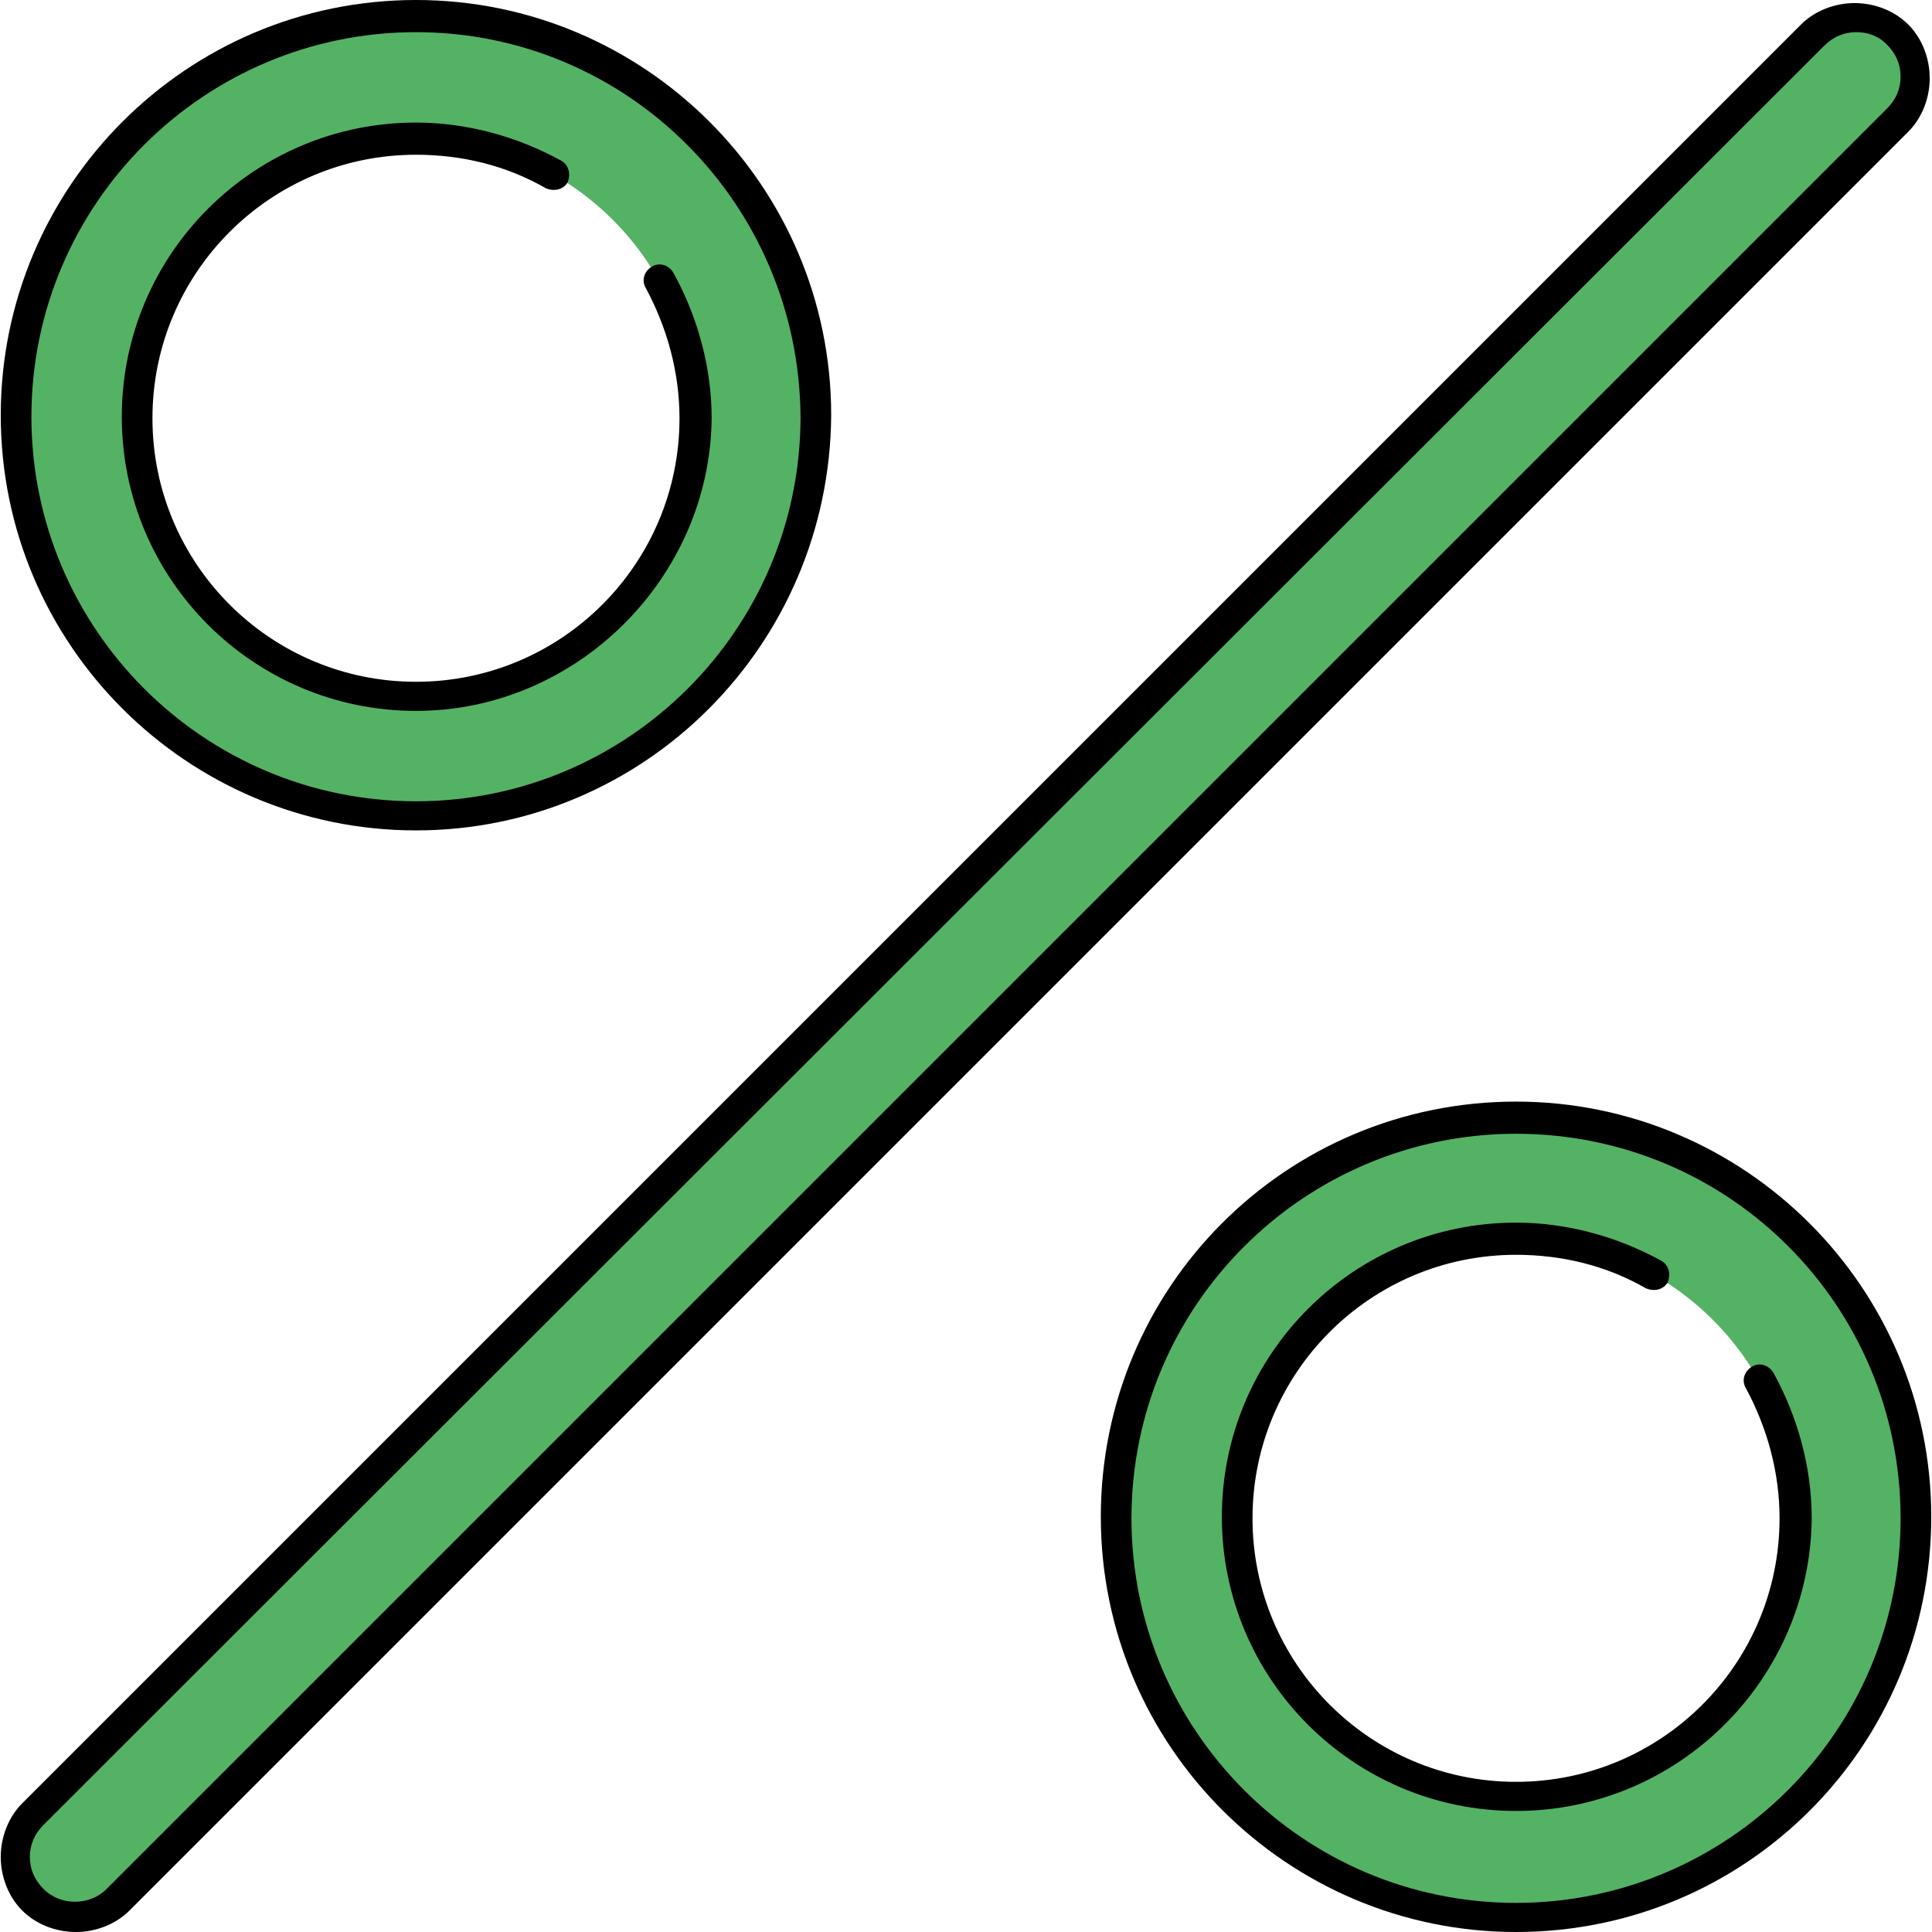 <?xml version="1.0" encoding="UTF-8"?> <svg xmlns="http://www.w3.org/2000/svg" width="54" height="54" viewBox="0 0 54 54" fill="none"> <path d="M50.681 0.942L0.964 50.66C0.321 51.302 0.321 52.373 0.964 53.058C1.306 53.401 1.734 53.572 2.163 53.572C2.591 53.572 3.019 53.401 3.362 53.058L53.079 3.34C53.722 2.698 53.722 1.627 53.079 0.942C52.394 0.3 51.324 0.3 50.681 0.942Z" fill="#54B265"></path> <path d="M42.373 31.261C36.207 31.261 31.197 36.271 31.197 42.438C31.197 48.604 36.207 53.615 42.373 53.615C48.54 53.615 53.55 48.604 53.55 42.438C53.55 36.271 48.54 31.261 42.373 31.261ZM42.373 50.189C38.091 50.189 34.58 46.677 34.58 42.395C34.58 38.113 38.091 34.601 42.373 34.601C46.656 34.601 50.167 38.113 50.167 42.395C50.167 46.677 46.699 50.189 42.373 50.189Z" fill="#54B265"></path> <path d="M11.627 0.472C5.46 0.472 0.45 5.482 0.45 11.648C0.45 17.815 5.46 22.825 11.627 22.825C17.793 22.825 22.803 17.815 22.803 11.648C22.803 5.482 17.75 0.472 11.627 0.472ZM11.627 19.442C7.344 19.442 3.833 15.931 3.833 11.648C3.833 7.366 7.344 3.855 11.627 3.855C15.909 3.855 19.42 7.366 19.42 11.648C19.42 15.931 15.909 19.442 11.627 19.442Z" fill="#54B265"></path> <path d="M2.12 54C1.563 54 1.006 53.786 0.621 53.4C0.236 53.015 0.021 52.458 0.021 51.902C0.021 51.345 0.236 50.788 0.621 50.403L50.339 0.685C50.724 0.3 51.281 0.086 51.837 0.086C52.394 0.086 52.951 0.3 53.336 0.685C53.722 1.071 53.936 1.627 53.936 2.184C53.936 2.741 53.722 3.297 53.336 3.683L3.619 53.4C3.233 53.786 2.676 54 2.12 54ZM51.88 0.899C51.538 0.899 51.238 1.028 50.981 1.285L1.22 51.002C0.964 51.259 0.835 51.559 0.835 51.902C0.835 52.244 0.964 52.544 1.22 52.801C1.692 53.272 2.505 53.272 2.976 52.801L52.737 3.04C52.994 2.783 53.122 2.484 53.122 2.141C53.122 1.798 52.994 1.499 52.737 1.242C52.48 0.985 52.18 0.899 51.88 0.899Z" fill="black"></path> <path d="M42.373 54C35.993 54 30.768 48.818 30.768 42.395C30.768 35.971 35.95 30.79 42.373 30.79C48.754 30.79 53.979 35.971 53.979 42.395C53.979 48.818 48.797 54 42.373 54ZM42.373 31.689C36.464 31.689 31.625 36.485 31.625 42.438C31.625 48.347 36.421 53.186 42.373 53.186C48.283 53.186 53.122 48.39 53.122 42.438C53.122 36.485 48.326 31.689 42.373 31.689ZM42.373 50.617C37.834 50.617 34.151 46.934 34.151 42.395C34.151 37.856 37.834 34.173 42.373 34.173C43.787 34.173 45.2 34.558 46.442 35.243C46.656 35.372 46.699 35.629 46.613 35.843C46.484 36.057 46.228 36.1 46.014 36.014C44.9 35.372 43.658 35.072 42.373 35.072C38.305 35.072 35.008 38.37 35.008 42.438C35.008 46.506 38.305 49.803 42.373 49.803C46.442 49.803 49.739 46.506 49.739 42.438C49.739 41.153 49.397 39.911 48.797 38.798C48.669 38.584 48.754 38.327 48.968 38.198C49.182 38.07 49.439 38.155 49.568 38.37C50.253 39.611 50.638 41.025 50.638 42.438C50.596 46.934 46.913 50.617 42.373 50.617Z" fill="black"></path> <path d="M11.627 23.21C5.246 23.21 0.021 18.029 0.021 11.605C0.021 5.224 5.203 0 11.627 0C18.007 0 23.232 5.182 23.232 11.605C23.189 18.029 18.007 23.21 11.627 23.21ZM11.627 0.899C5.717 0.899 0.878 5.695 0.878 11.648C0.878 17.558 5.674 22.396 11.627 22.396C17.536 22.396 22.375 17.6 22.375 11.648C22.332 5.695 17.536 0.899 11.627 0.899ZM11.627 19.87C7.087 19.87 3.404 16.187 3.404 11.648C3.404 7.109 7.087 3.426 11.627 3.426C13.04 3.426 14.453 3.811 15.695 4.496C15.909 4.625 15.952 4.882 15.866 5.096C15.738 5.31 15.481 5.353 15.267 5.267C14.153 4.625 12.911 4.325 11.627 4.325C7.558 4.325 4.261 7.623 4.261 11.691C4.261 15.759 7.558 19.056 11.627 19.056C15.695 19.056 18.992 15.759 18.992 11.691C18.992 10.406 18.649 9.164 18.05 8.051C17.922 7.837 18.007 7.58 18.221 7.451C18.435 7.323 18.692 7.408 18.821 7.623C19.506 8.864 19.891 10.278 19.891 11.691C19.849 16.144 16.123 19.87 11.627 19.87Z" fill="black"></path> </svg> 